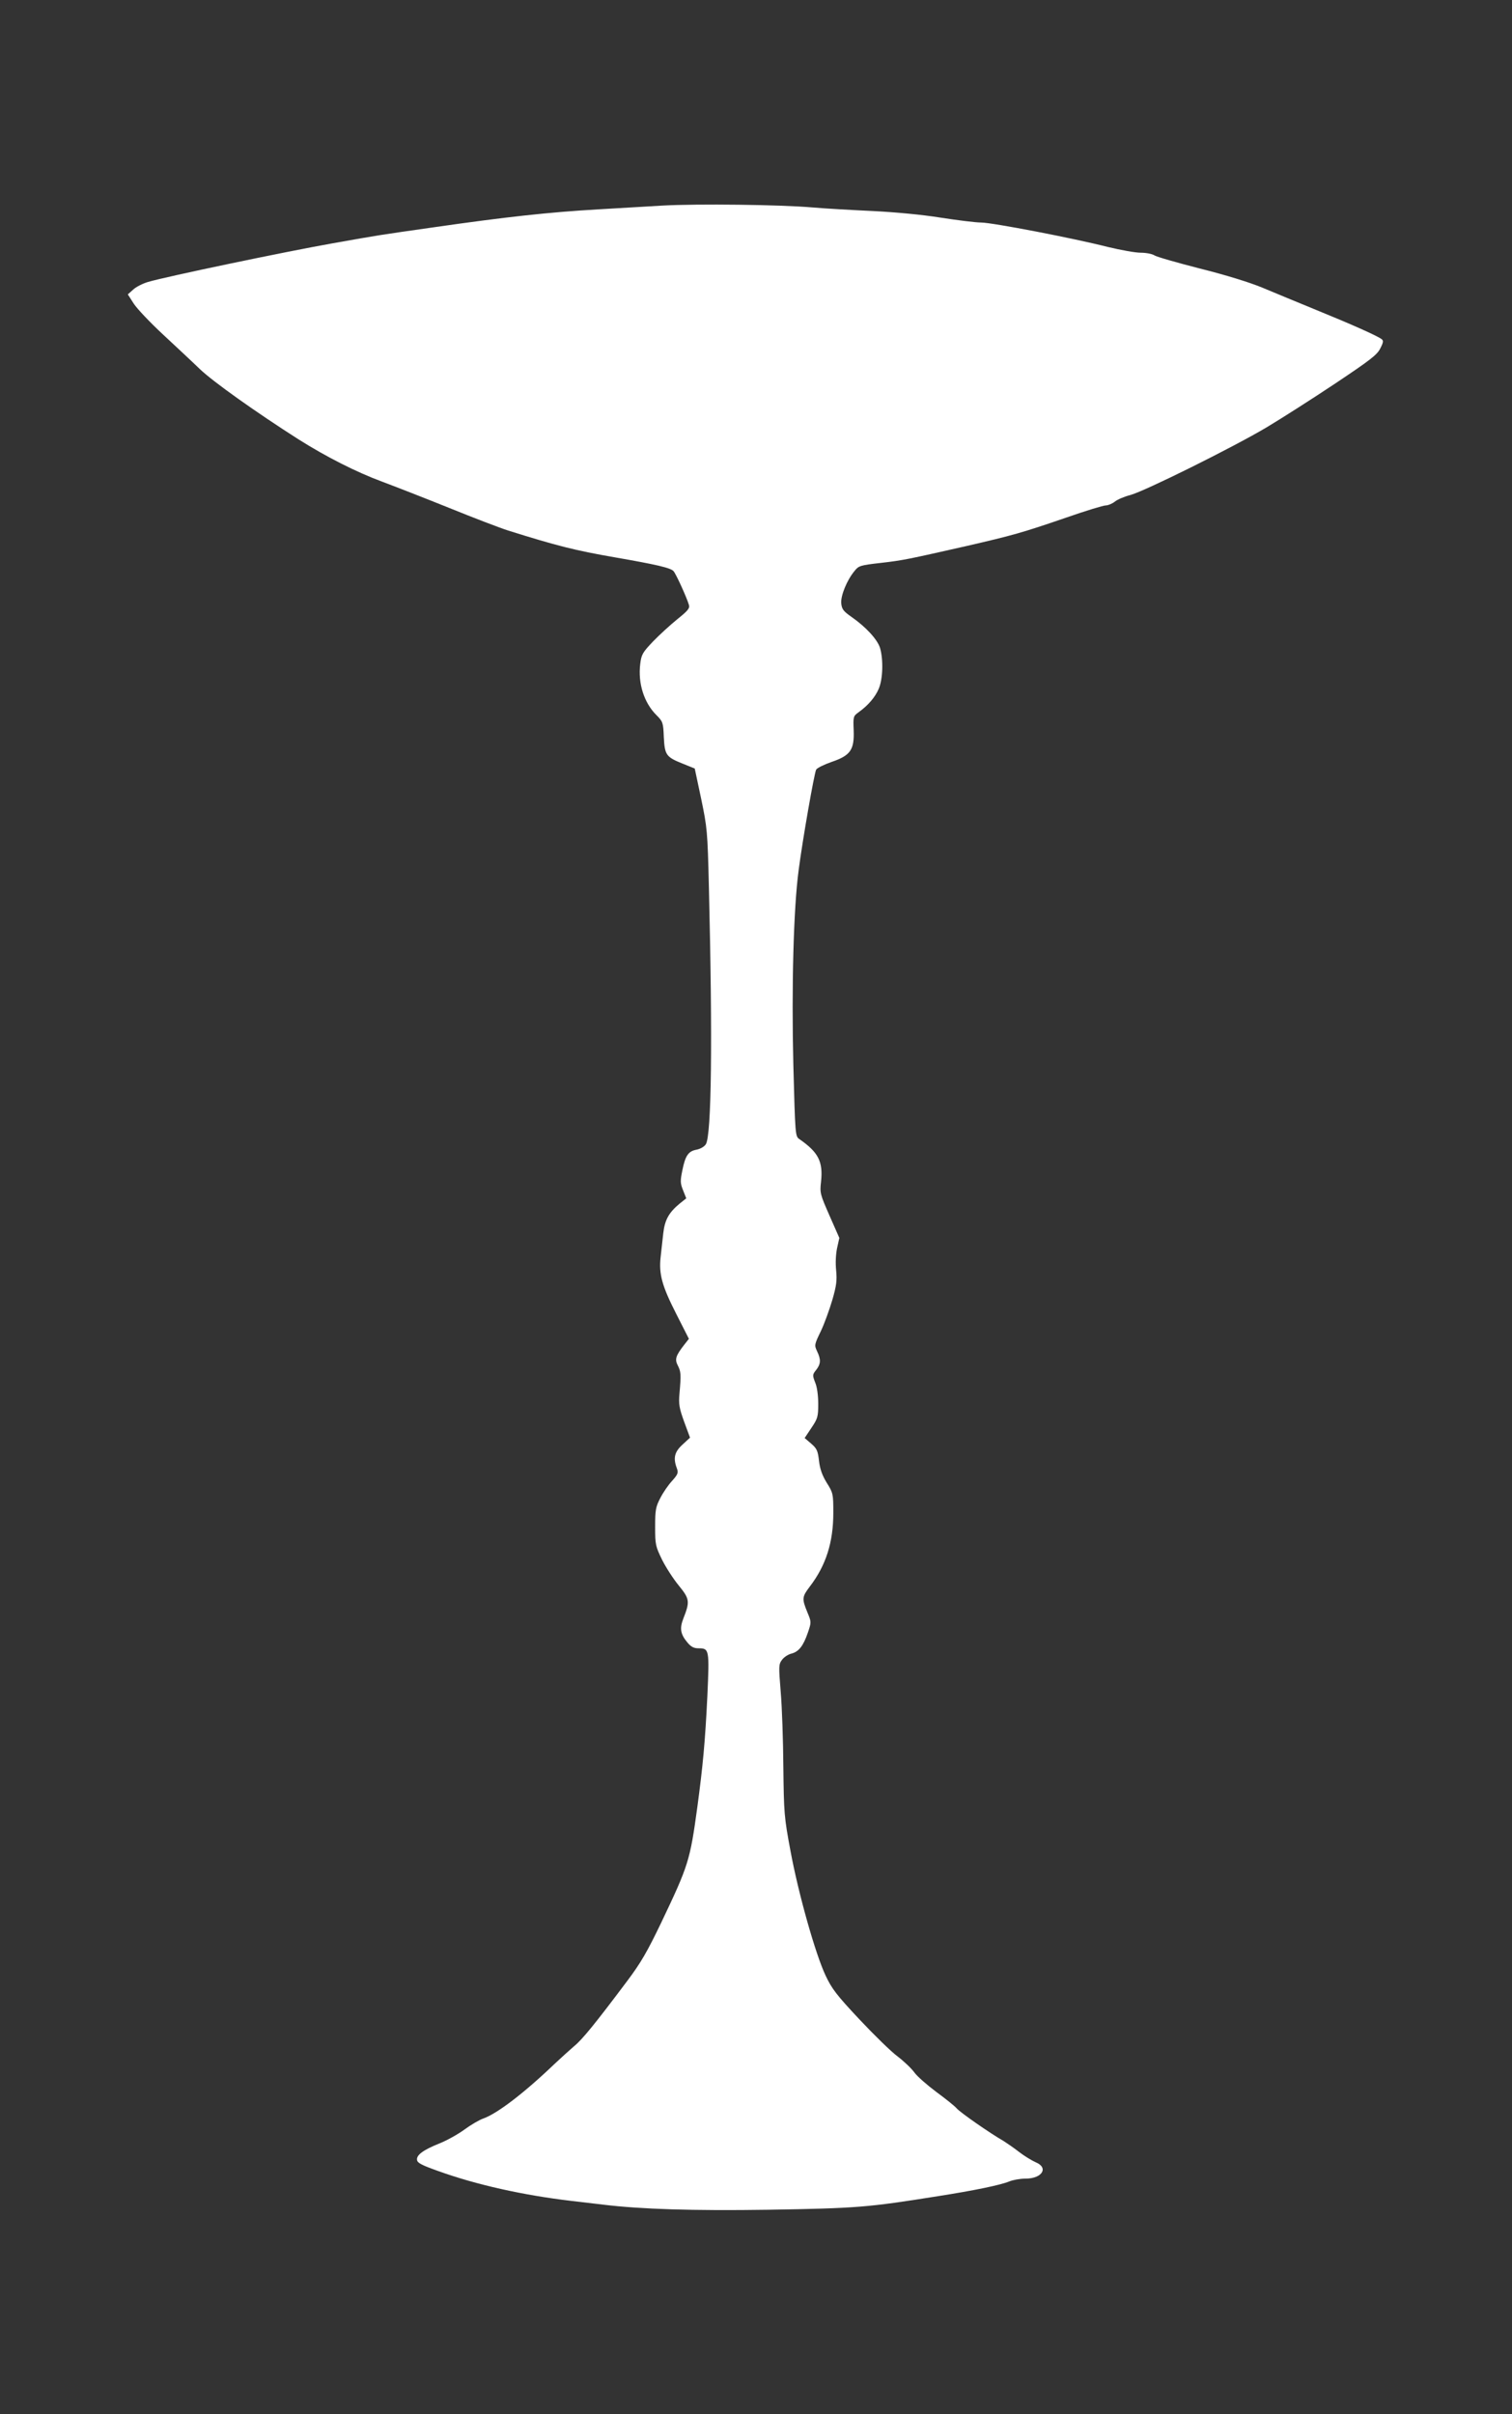 <?xml version="1.0" standalone="no"?>
<!DOCTYPE svg PUBLIC "-//W3C//DTD SVG 20010904//EN"
 "http://www.w3.org/TR/2001/REC-SVG-20010904/DTD/svg10.dtd">
<svg version="1.0" xmlns="http://www.w3.org/2000/svg"
 width="802pt" height="1280pt" viewBox="0 0 802 1280"
 preserveAspectRatio="xMidYMid meet">
<rect x="0" y="0" width="802" height="1280" fill="#333333" stroke="none"/>
<g transform="translate(0,1280) scale(0.1,-0.1)"
fill="#ffffff" stroke="none">
<path d="M3515 11710 c-82 -5 -235 -14 -340 -20 -262 -15 -491 -40 -880 -96
-288 -41 -276 -39 -530 -84 -254 -45 -881 -176 -980 -205 -27 -8 -63 -26 -78
-40 l-29 -26 32 -50 c18 -27 87 -100 154 -162 66 -62 155 -144 196 -184 70
-67 298 -229 524 -373 146 -92 305 -173 443 -224 67 -25 226 -87 355 -139 128
-52 269 -106 313 -120 258 -81 357 -106 565 -142 224 -39 298 -56 313 -74 14
-17 70 -140 81 -178 6 -18 -5 -31 -61 -76 -37 -30 -95 -83 -129 -118 -55 -58
-62 -69 -68 -119 -13 -103 20 -206 85 -271 35 -35 37 -40 40 -118 5 -95 12
-105 102 -141 l62 -25 34 -160 c32 -154 34 -172 41 -465 20 -820 14 -1318 -16
-1367 -8 -13 -29 -25 -49 -29 -44 -8 -60 -31 -76 -111 -11 -54 -11 -67 4 -104
l17 -43 -35 -28 c-58 -48 -79 -87 -87 -158 -4 -36 -10 -92 -14 -126 -10 -90 8
-154 83 -301 l67 -132 -22 -28 c-48 -61 -54 -80 -37 -113 17 -33 18 -48 9
-150 -5 -56 -1 -77 25 -149 l31 -84 -40 -37 c-43 -39 -50 -72 -30 -125 9 -24
6 -32 -24 -66 -20 -21 -48 -62 -63 -91 -25 -48 -28 -63 -28 -154 0 -95 2 -103
37 -175 20 -40 60 -102 89 -137 57 -70 59 -84 24 -173 -21 -53 -16 -84 21
-128 19 -23 34 -31 59 -31 57 0 58 -6 47 -252 -12 -247 -24 -372 -53 -588 -39
-286 -47 -311 -192 -615 -74 -154 -108 -213 -181 -310 -168 -224 -238 -310
-280 -344 -22 -19 -70 -62 -106 -96 -162 -155 -303 -262 -376 -288 -21 -7 -67
-34 -101 -59 -34 -25 -92 -57 -129 -72 -90 -36 -126 -63 -122 -89 2 -16 26
-28 113 -59 203 -73 451 -128 705 -158 52 -6 129 -15 170 -20 197 -24 477 -33
874 -27 472 8 525 12 901 72 192 30 332 59 378 78 19 8 57 15 86 15 89 0 125
58 54 87 -20 9 -60 33 -87 54 -28 22 -65 47 -82 58 -75 43 -231 152 -249 173
-11 13 -60 52 -109 88 -48 36 -101 82 -116 103 -15 21 -55 59 -89 85 -34 25
-125 114 -203 197 -121 129 -146 162 -179 232 -55 117 -145 438 -186 660 -34
181 -35 202 -38 445 -1 140 -7 320 -14 399 -11 137 -11 146 7 170 10 14 33 29
50 33 39 10 63 41 87 111 19 56 19 56 -3 109 -29 71 -28 81 13 135 86 112 125
235 125 391 0 101 -1 106 -35 160 -25 41 -36 74 -41 117 -6 52 -11 64 -41 90
l-35 30 36 54 c33 49 36 59 36 127 0 44 -6 90 -16 113 -15 39 -15 42 5 67 25
32 26 55 5 99 -15 32 -15 35 20 107 19 40 46 115 61 166 22 76 25 103 20 156
-4 39 -2 84 5 118 l12 54 -52 118 c-50 114 -52 120 -45 181 11 106 -14 155
-115 225 -22 15 -22 21 -32 395 -10 411 1 828 28 1030 21 163 83 515 93 534 5
9 42 27 82 41 100 34 121 64 117 168 -3 73 -2 75 27 96 49 35 87 79 106 124
22 51 25 154 7 216 -14 45 -74 111 -153 166 -43 30 -50 41 -53 72 -3 40 30
122 71 171 21 27 31 30 137 42 122 14 143 19 453 89 248 57 298 71 531 151
103 36 198 65 211 65 12 0 34 9 48 20 15 12 51 27 82 35 76 20 549 255 725
360 80 48 243 152 363 232 184 123 221 151 238 185 17 33 18 42 7 50 -26 19
-166 81 -343 153 -99 41 -229 94 -290 120 -68 28 -194 67 -330 101 -121 31
-230 62 -242 70 -12 8 -45 14 -73 14 -28 0 -105 14 -172 30 -184 47 -616 130
-674 130 -28 0 -125 12 -215 26 -99 16 -241 29 -359 35 -107 5 -251 13 -320
19 -170 15 -611 20 -795 10z"/>
</g>
</svg>
